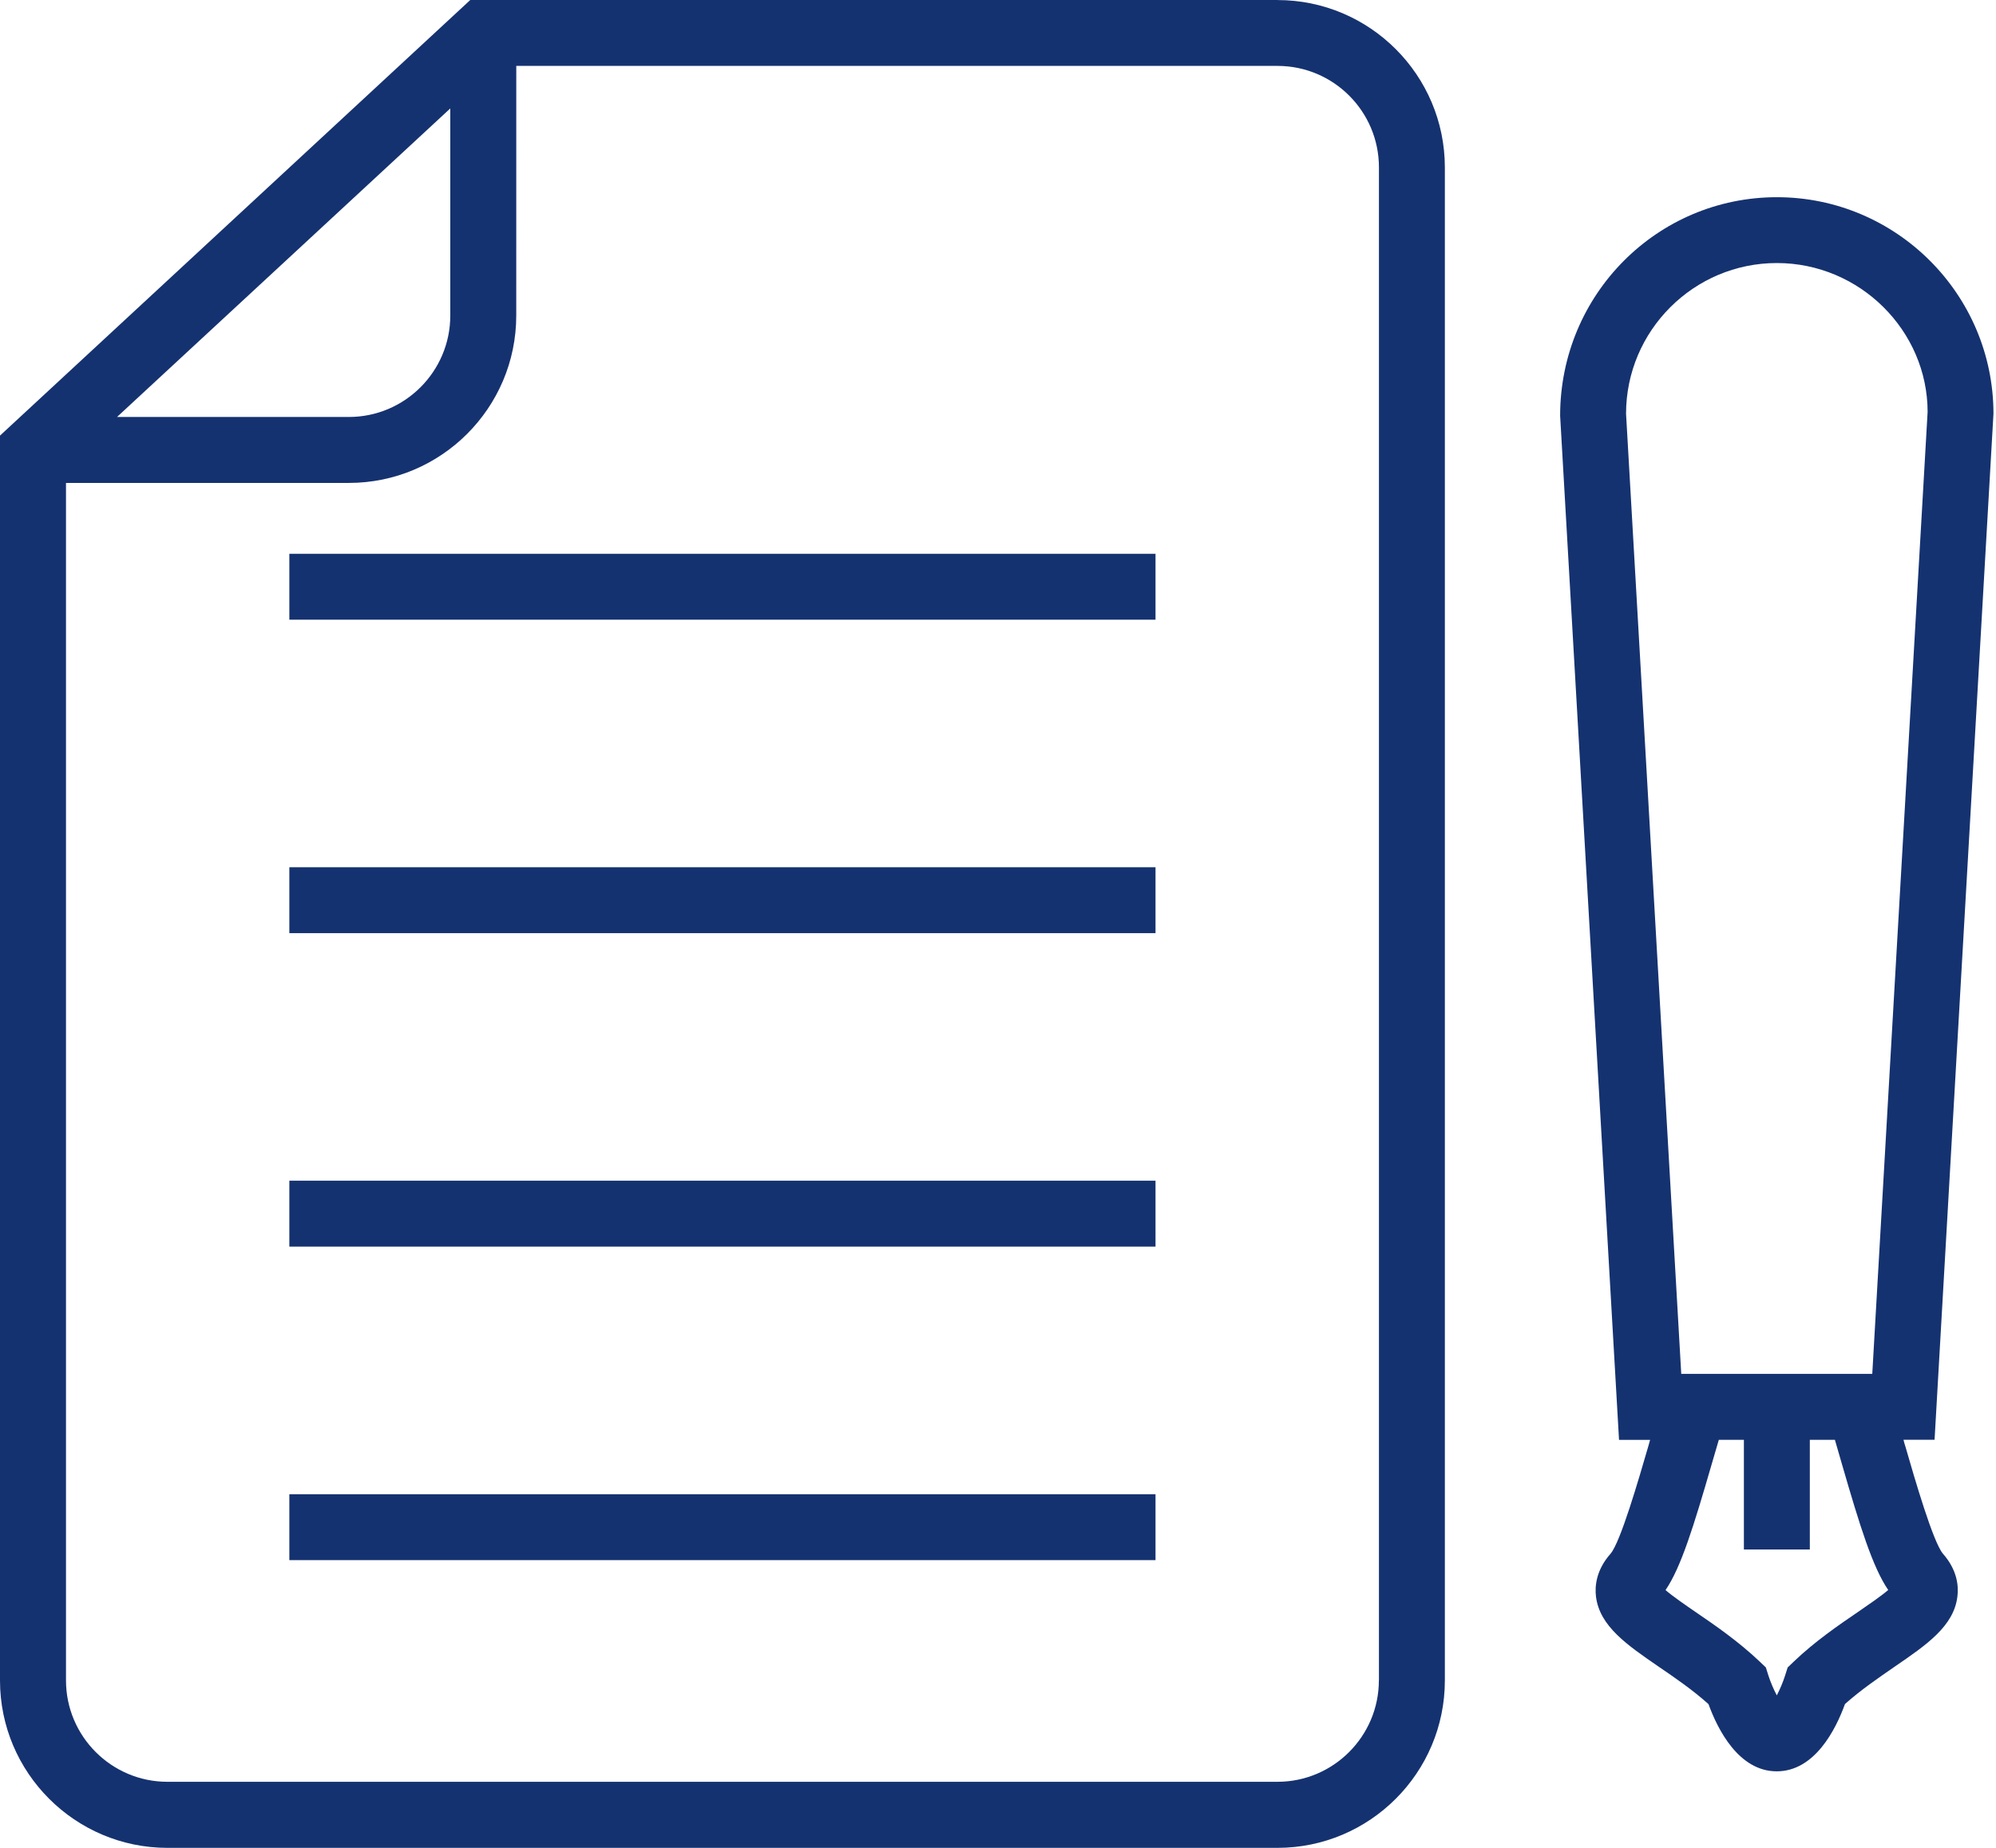 <svg width="81" height="75" viewBox="0 0 81 75" fill="none" xmlns="http://www.w3.org/2000/svg">
<path d="M51.84 0H19.084L0 17.68V68.207C0 71.949 3.049 75 6.793 75H51.841C55.586 75 58.634 71.951 58.634 68.207V6.798C58.634 3.05 55.586 0.002 51.841 0.002L51.84 0ZM18.273 4.401V12.809C18.273 15.075 16.427 16.924 14.157 16.924L4.75 16.923L18.273 4.401ZM55.956 68.203C55.956 70.47 54.11 72.319 51.84 72.319H6.793C4.523 72.319 2.678 70.47 2.678 68.203V19.601H14.157C17.902 19.601 20.95 16.553 20.95 12.808L20.951 2.675H51.844C54.114 2.675 55.959 4.521 55.959 6.793V68.203L55.956 68.203Z" fill="#153270"/>
<path d="M77.32 58.699C77.29 58.608 77.266 58.526 77.246 58.437H78.507L80.897 16.793C80.897 11.949 76.952 8.004 72.108 8.004C67.257 8.004 63.312 11.949 63.312 16.873L65.702 58.44H66.963C66.94 58.527 66.914 58.61 66.89 58.701C66.496 60.056 65.764 62.579 65.361 63.058C64.776 63.719 64.714 64.372 64.767 64.804C64.917 66.006 66.028 66.764 67.307 67.644C67.957 68.087 68.686 68.585 69.333 69.167C69.706 70.196 70.562 71.894 72.102 71.894C73.643 71.894 74.498 70.196 74.871 69.163C75.521 68.584 76.25 68.087 76.897 67.64C78.181 66.761 79.287 66.003 79.433 64.804C79.489 64.374 79.428 63.719 78.843 63.057C78.445 62.576 77.71 60.053 77.32 58.699L77.32 58.699ZM75.391 65.431C74.615 65.96 73.657 66.615 72.795 67.439L72.545 67.679L72.442 68.003C72.357 68.273 72.231 68.567 72.105 68.811C71.975 68.567 71.849 68.271 71.763 68.003L71.66 67.677L71.413 67.442C70.552 66.622 69.594 65.964 68.818 65.434C68.409 65.154 67.889 64.796 67.589 64.538C68.218 63.618 68.732 61.945 69.458 59.443C69.558 59.096 69.655 58.761 69.752 58.438H70.769V62.891H73.445V58.438H74.462C74.555 58.758 74.653 59.097 74.753 59.443C75.476 61.939 75.994 63.609 76.626 64.534C76.32 64.796 75.797 65.151 75.391 65.431L75.391 65.431ZM75.979 55.762H68.227L65.987 16.794C65.987 13.422 68.733 10.676 72.107 10.676C75.476 10.676 78.221 13.422 78.225 16.717L75.979 55.762Z" fill="#153270"/>
<path d="M11.742 60.647H46.892V63.322H11.742V60.647Z" fill="#153270"/>
<path d="M11.742 47.922H46.892V50.597H11.742V47.922Z" fill="#153270"/>
<path d="M11.742 35.199H46.892V37.874H11.742V35.199Z" fill="#153270"/>
<path d="M11.742 22.477H46.892V25.152H11.742V22.477Z" fill="#153270"/>
</svg>
